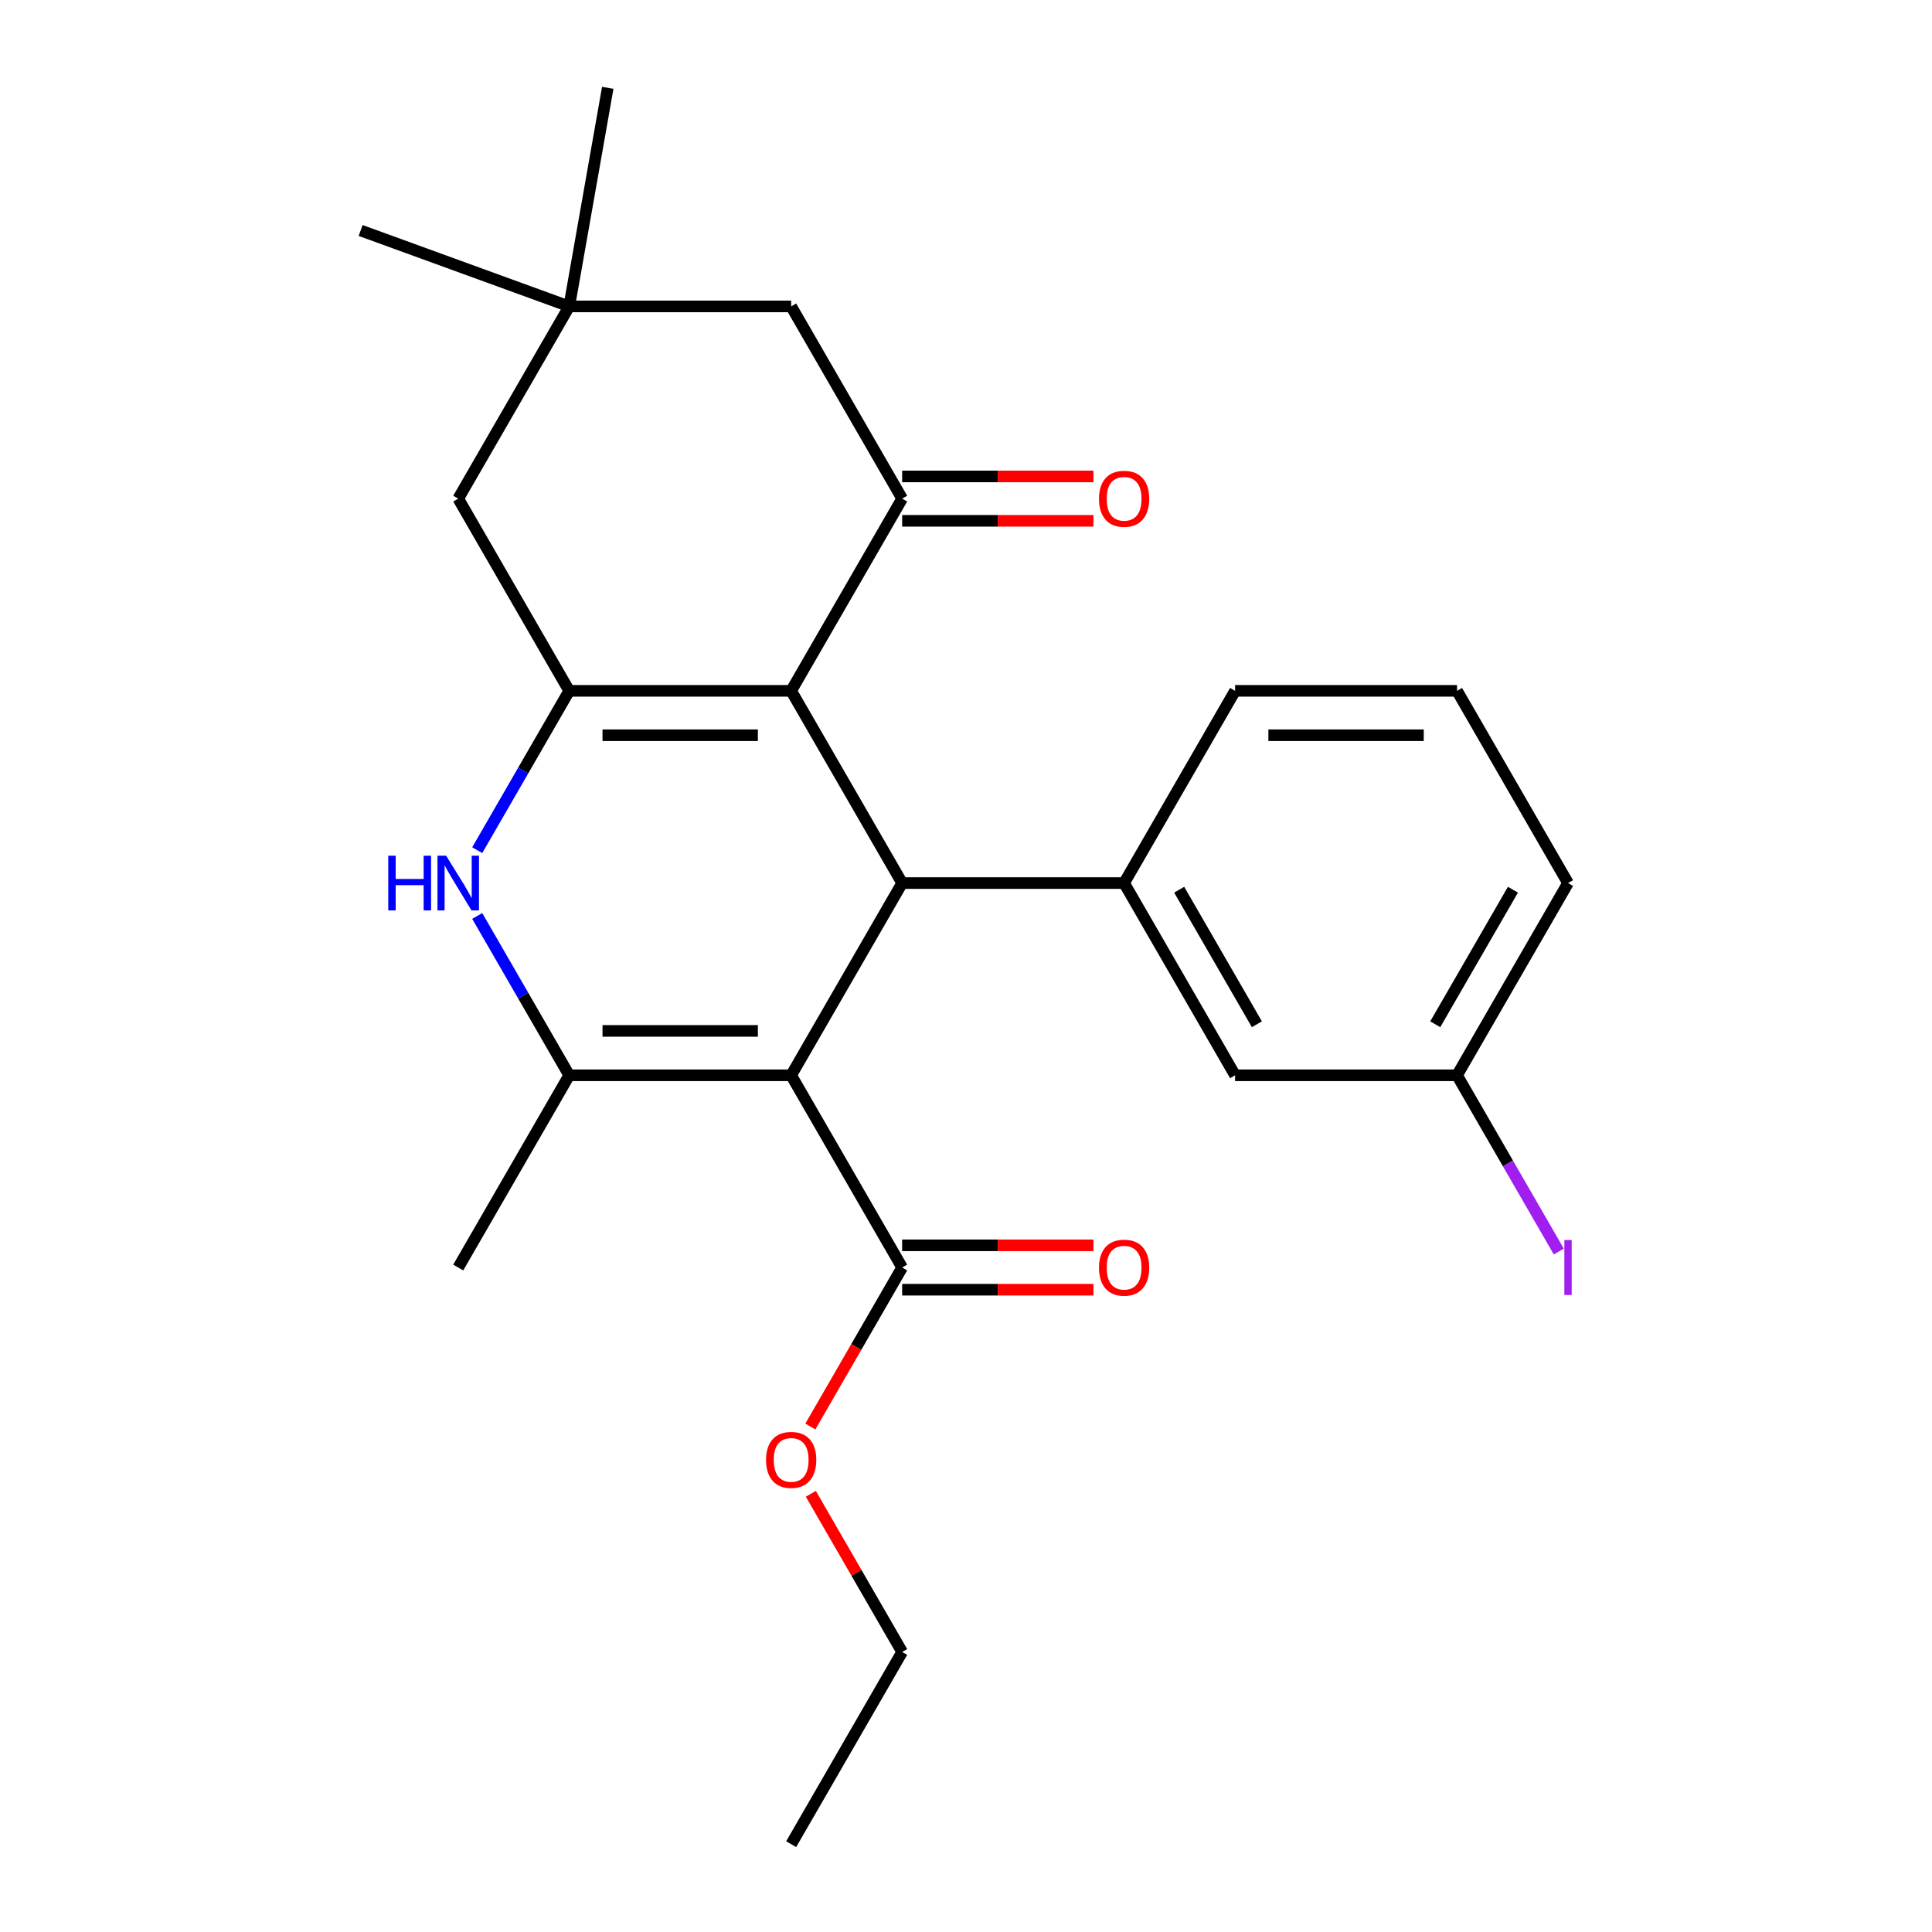 <?xml version='1.0' encoding='iso-8859-1'?>
<svg version='1.1' baseProfile='full'
              xmlns='http://www.w3.org/2000/svg'
                      xmlns:rdkit='http://www.rdkit.org/xml'
                      xmlns:xlink='http://www.w3.org/1999/xlink'
                  xml:space='preserve'
width='1000px' height='1000px' viewBox='0 0 1000 1000'>
<!-- END OF HEADER -->
<rect style='opacity:1.0;fill:#FFFFFF;stroke:none' width='1000' height='1000' x='0' y='0'> </rect>
<path class='bond-1' d='M 409.508,556.57 L 466.951,457.076' style='fill:none;fill-rule:evenodd;stroke:#000000;stroke-width:6px;stroke-linecap:butt;stroke-linejoin:miter;stroke-opacity:1' />
<path class='bond-3' d='M 409.508,556.57 L 294.622,556.57' style='fill:none;fill-rule:evenodd;stroke:#000000;stroke-width:6px;stroke-linecap:butt;stroke-linejoin:miter;stroke-opacity:1' />
<path class='bond-3' d='M 392.275,533.593 L 311.855,533.593' style='fill:none;fill-rule:evenodd;stroke:#000000;stroke-width:6px;stroke-linecap:butt;stroke-linejoin:miter;stroke-opacity:1' />
<path class='bond-7' d='M 409.508,556.57 L 466.951,656.064' style='fill:none;fill-rule:evenodd;stroke:#000000;stroke-width:6px;stroke-linecap:butt;stroke-linejoin:miter;stroke-opacity:1' />
<path class='bond-0' d='M 409.508,357.582 L 466.951,457.076' style='fill:none;fill-rule:evenodd;stroke:#000000;stroke-width:6px;stroke-linecap:butt;stroke-linejoin:miter;stroke-opacity:1' />
<path class='bond-5' d='M 409.508,357.582 L 466.951,258.089' style='fill:none;fill-rule:evenodd;stroke:#000000;stroke-width:6px;stroke-linecap:butt;stroke-linejoin:miter;stroke-opacity:1' />
<path class='bond-25' d='M 409.508,357.582 L 294.622,357.582' style='fill:none;fill-rule:evenodd;stroke:#000000;stroke-width:6px;stroke-linecap:butt;stroke-linejoin:miter;stroke-opacity:1' />
<path class='bond-25' d='M 392.275,380.56 L 311.855,380.56' style='fill:none;fill-rule:evenodd;stroke:#000000;stroke-width:6px;stroke-linecap:butt;stroke-linejoin:miter;stroke-opacity:1' />
<path class='bond-6' d='M 466.951,457.076 L 581.836,457.076' style='fill:none;fill-rule:evenodd;stroke:#000000;stroke-width:6px;stroke-linecap:butt;stroke-linejoin:miter;stroke-opacity:1' />
<path class='bond-2' d='M 294.622,357.582 L 270.818,398.813' style='fill:none;fill-rule:evenodd;stroke:#000000;stroke-width:6px;stroke-linecap:butt;stroke-linejoin:miter;stroke-opacity:1' />
<path class='bond-2' d='M 270.818,398.813 L 247.013,440.044' style='fill:none;fill-rule:evenodd;stroke:#0000FF;stroke-width:6px;stroke-linecap:butt;stroke-linejoin:miter;stroke-opacity:1' />
<path class='bond-8' d='M 294.622,357.582 L 237.18,258.089' style='fill:none;fill-rule:evenodd;stroke:#000000;stroke-width:6px;stroke-linecap:butt;stroke-linejoin:miter;stroke-opacity:1' />
<path class='bond-4' d='M 294.622,556.57 L 270.818,515.339' style='fill:none;fill-rule:evenodd;stroke:#000000;stroke-width:6px;stroke-linecap:butt;stroke-linejoin:miter;stroke-opacity:1' />
<path class='bond-4' d='M 270.818,515.339 L 247.013,474.108' style='fill:none;fill-rule:evenodd;stroke:#0000FF;stroke-width:6px;stroke-linecap:butt;stroke-linejoin:miter;stroke-opacity:1' />
<path class='bond-16' d='M 294.622,556.57 L 237.18,656.064' style='fill:none;fill-rule:evenodd;stroke:#000000;stroke-width:6px;stroke-linecap:butt;stroke-linejoin:miter;stroke-opacity:1' />
<path class='bond-10' d='M 466.951,258.089 L 409.508,158.595' style='fill:none;fill-rule:evenodd;stroke:#000000;stroke-width:6px;stroke-linecap:butt;stroke-linejoin:miter;stroke-opacity:1' />
<path class='bond-11' d='M 466.951,269.577 L 516.457,269.577' style='fill:none;fill-rule:evenodd;stroke:#000000;stroke-width:6px;stroke-linecap:butt;stroke-linejoin:miter;stroke-opacity:1' />
<path class='bond-11' d='M 516.457,269.577 L 565.964,269.577' style='fill:none;fill-rule:evenodd;stroke:#FF0000;stroke-width:6px;stroke-linecap:butt;stroke-linejoin:miter;stroke-opacity:1' />
<path class='bond-11' d='M 466.951,246.6 L 516.457,246.6' style='fill:none;fill-rule:evenodd;stroke:#000000;stroke-width:6px;stroke-linecap:butt;stroke-linejoin:miter;stroke-opacity:1' />
<path class='bond-11' d='M 516.457,246.6 L 565.964,246.6' style='fill:none;fill-rule:evenodd;stroke:#FF0000;stroke-width:6px;stroke-linecap:butt;stroke-linejoin:miter;stroke-opacity:1' />
<path class='bond-12' d='M 581.836,457.076 L 639.279,556.57' style='fill:none;fill-rule:evenodd;stroke:#000000;stroke-width:6px;stroke-linecap:butt;stroke-linejoin:miter;stroke-opacity:1' />
<path class='bond-12' d='M 610.352,460.512 L 650.561,530.157' style='fill:none;fill-rule:evenodd;stroke:#000000;stroke-width:6px;stroke-linecap:butt;stroke-linejoin:miter;stroke-opacity:1' />
<path class='bond-18' d='M 581.836,457.076 L 639.279,357.582' style='fill:none;fill-rule:evenodd;stroke:#000000;stroke-width:6px;stroke-linecap:butt;stroke-linejoin:miter;stroke-opacity:1' />
<path class='bond-13' d='M 466.951,667.553 L 516.457,667.553' style='fill:none;fill-rule:evenodd;stroke:#000000;stroke-width:6px;stroke-linecap:butt;stroke-linejoin:miter;stroke-opacity:1' />
<path class='bond-13' d='M 516.457,667.553 L 565.964,667.553' style='fill:none;fill-rule:evenodd;stroke:#FF0000;stroke-width:6px;stroke-linecap:butt;stroke-linejoin:miter;stroke-opacity:1' />
<path class='bond-13' d='M 466.951,644.575 L 516.457,644.575' style='fill:none;fill-rule:evenodd;stroke:#000000;stroke-width:6px;stroke-linecap:butt;stroke-linejoin:miter;stroke-opacity:1' />
<path class='bond-13' d='M 516.457,644.575 L 565.964,644.575' style='fill:none;fill-rule:evenodd;stroke:#FF0000;stroke-width:6px;stroke-linecap:butt;stroke-linejoin:miter;stroke-opacity:1' />
<path class='bond-15' d='M 466.951,656.064 L 443.192,697.215' style='fill:none;fill-rule:evenodd;stroke:#000000;stroke-width:6px;stroke-linecap:butt;stroke-linejoin:miter;stroke-opacity:1' />
<path class='bond-15' d='M 443.192,697.215 L 419.434,738.366' style='fill:none;fill-rule:evenodd;stroke:#FF0000;stroke-width:6px;stroke-linecap:butt;stroke-linejoin:miter;stroke-opacity:1' />
<path class='bond-9' d='M 237.18,258.089 L 294.622,158.595' style='fill:none;fill-rule:evenodd;stroke:#000000;stroke-width:6px;stroke-linecap:butt;stroke-linejoin:miter;stroke-opacity:1' />
<path class='bond-20' d='M 294.622,158.595 L 186.665,119.302' style='fill:none;fill-rule:evenodd;stroke:#000000;stroke-width:6px;stroke-linecap:butt;stroke-linejoin:miter;stroke-opacity:1' />
<path class='bond-21' d='M 294.622,158.595 L 314.572,45.455' style='fill:none;fill-rule:evenodd;stroke:#000000;stroke-width:6px;stroke-linecap:butt;stroke-linejoin:miter;stroke-opacity:1' />
<path class='bond-26' d='M 294.622,158.595 L 409.508,158.595' style='fill:none;fill-rule:evenodd;stroke:#000000;stroke-width:6px;stroke-linecap:butt;stroke-linejoin:miter;stroke-opacity:1' />
<path class='bond-14' d='M 639.279,556.57 L 754.165,556.57' style='fill:none;fill-rule:evenodd;stroke:#000000;stroke-width:6px;stroke-linecap:butt;stroke-linejoin:miter;stroke-opacity:1' />
<path class='bond-17' d='M 754.165,556.57 L 780.5,602.184' style='fill:none;fill-rule:evenodd;stroke:#000000;stroke-width:6px;stroke-linecap:butt;stroke-linejoin:miter;stroke-opacity:1' />
<path class='bond-17' d='M 780.5,602.184 L 806.835,647.798' style='fill:none;fill-rule:evenodd;stroke:#A01EEF;stroke-width:6px;stroke-linecap:butt;stroke-linejoin:miter;stroke-opacity:1' />
<path class='bond-27' d='M 754.165,556.57 L 811.608,457.076' style='fill:none;fill-rule:evenodd;stroke:#000000;stroke-width:6px;stroke-linecap:butt;stroke-linejoin:miter;stroke-opacity:1' />
<path class='bond-27' d='M 742.882,530.157 L 783.092,460.512' style='fill:none;fill-rule:evenodd;stroke:#000000;stroke-width:6px;stroke-linecap:butt;stroke-linejoin:miter;stroke-opacity:1' />
<path class='bond-23' d='M 419.688,773.19 L 443.319,814.121' style='fill:none;fill-rule:evenodd;stroke:#FF0000;stroke-width:6px;stroke-linecap:butt;stroke-linejoin:miter;stroke-opacity:1' />
<path class='bond-23' d='M 443.319,814.121 L 466.951,855.052' style='fill:none;fill-rule:evenodd;stroke:#000000;stroke-width:6px;stroke-linecap:butt;stroke-linejoin:miter;stroke-opacity:1' />
<path class='bond-19' d='M 639.279,357.582 L 754.165,357.582' style='fill:none;fill-rule:evenodd;stroke:#000000;stroke-width:6px;stroke-linecap:butt;stroke-linejoin:miter;stroke-opacity:1' />
<path class='bond-19' d='M 656.512,380.56 L 736.932,380.56' style='fill:none;fill-rule:evenodd;stroke:#000000;stroke-width:6px;stroke-linecap:butt;stroke-linejoin:miter;stroke-opacity:1' />
<path class='bond-22' d='M 754.165,357.582 L 811.608,457.076' style='fill:none;fill-rule:evenodd;stroke:#000000;stroke-width:6px;stroke-linecap:butt;stroke-linejoin:miter;stroke-opacity:1' />
<path class='bond-24' d='M 466.951,855.052 L 409.508,954.545' style='fill:none;fill-rule:evenodd;stroke:#000000;stroke-width:6px;stroke-linecap:butt;stroke-linejoin:miter;stroke-opacity:1' />
<path  class='atom-5' d='M 200.96 442.916
L 204.8 442.916
L 204.8 454.956
L 219.28 454.956
L 219.28 442.916
L 223.12 442.916
L 223.12 471.236
L 219.28 471.236
L 219.28 458.156
L 204.8 458.156
L 204.8 471.236
L 200.96 471.236
L 200.96 442.916
' fill='#0000FF'/>
<path  class='atom-5' d='M 230.92 442.916
L 240.2 457.916
Q 241.12 459.396, 242.6 462.076
Q 244.08 464.756, 244.16 464.916
L 244.16 442.916
L 247.92 442.916
L 247.92 471.236
L 244.04 471.236
L 234.08 454.836
Q 232.92 452.916, 231.68 450.716
Q 230.48 448.516, 230.12 447.836
L 230.12 471.236
L 226.44 471.236
L 226.44 442.916
L 230.92 442.916
' fill='#0000FF'/>
<path  class='atom-12' d='M 568.836 258.169
Q 568.836 251.369, 572.196 247.569
Q 575.556 243.769, 581.836 243.769
Q 588.116 243.769, 591.476 247.569
Q 594.836 251.369, 594.836 258.169
Q 594.836 265.049, 591.436 268.969
Q 588.036 272.849, 581.836 272.849
Q 575.596 272.849, 572.196 268.969
Q 568.836 265.089, 568.836 258.169
M 581.836 269.649
Q 586.156 269.649, 588.476 266.769
Q 590.836 263.849, 590.836 258.169
Q 590.836 252.609, 588.476 249.809
Q 586.156 246.969, 581.836 246.969
Q 577.516 246.969, 575.156 249.769
Q 572.836 252.569, 572.836 258.169
Q 572.836 263.889, 575.156 266.769
Q 577.516 269.649, 581.836 269.649
' fill='#FF0000'/>
<path  class='atom-14' d='M 568.836 656.144
Q 568.836 649.344, 572.196 645.544
Q 575.556 641.744, 581.836 641.744
Q 588.116 641.744, 591.476 645.544
Q 594.836 649.344, 594.836 656.144
Q 594.836 663.024, 591.436 666.944
Q 588.036 670.824, 581.836 670.824
Q 575.596 670.824, 572.196 666.944
Q 568.836 663.064, 568.836 656.144
M 581.836 667.624
Q 586.156 667.624, 588.476 664.744
Q 590.836 661.824, 590.836 656.144
Q 590.836 650.584, 588.476 647.784
Q 586.156 644.944, 581.836 644.944
Q 577.516 644.944, 575.156 647.744
Q 572.836 650.544, 572.836 656.144
Q 572.836 661.864, 575.156 664.744
Q 577.516 667.624, 581.836 667.624
' fill='#FF0000'/>
<path  class='atom-16' d='M 396.508 755.638
Q 396.508 748.838, 399.868 745.038
Q 403.228 741.238, 409.508 741.238
Q 415.788 741.238, 419.148 745.038
Q 422.508 748.838, 422.508 755.638
Q 422.508 762.518, 419.108 766.438
Q 415.708 770.318, 409.508 770.318
Q 403.268 770.318, 399.868 766.438
Q 396.508 762.558, 396.508 755.638
M 409.508 767.118
Q 413.828 767.118, 416.148 764.238
Q 418.508 761.318, 418.508 755.638
Q 418.508 750.078, 416.148 747.278
Q 413.828 744.438, 409.508 744.438
Q 405.188 744.438, 402.828 747.238
Q 400.508 750.038, 400.508 755.638
Q 400.508 761.358, 402.828 764.238
Q 405.188 767.118, 409.508 767.118
' fill='#FF0000'/>
<path  class='atom-18' d='M 809.708 641.844
L 813.508 641.844
L 813.508 670.284
L 809.708 670.284
L 809.708 641.844
' fill='#A01EEF'/>
</svg>
